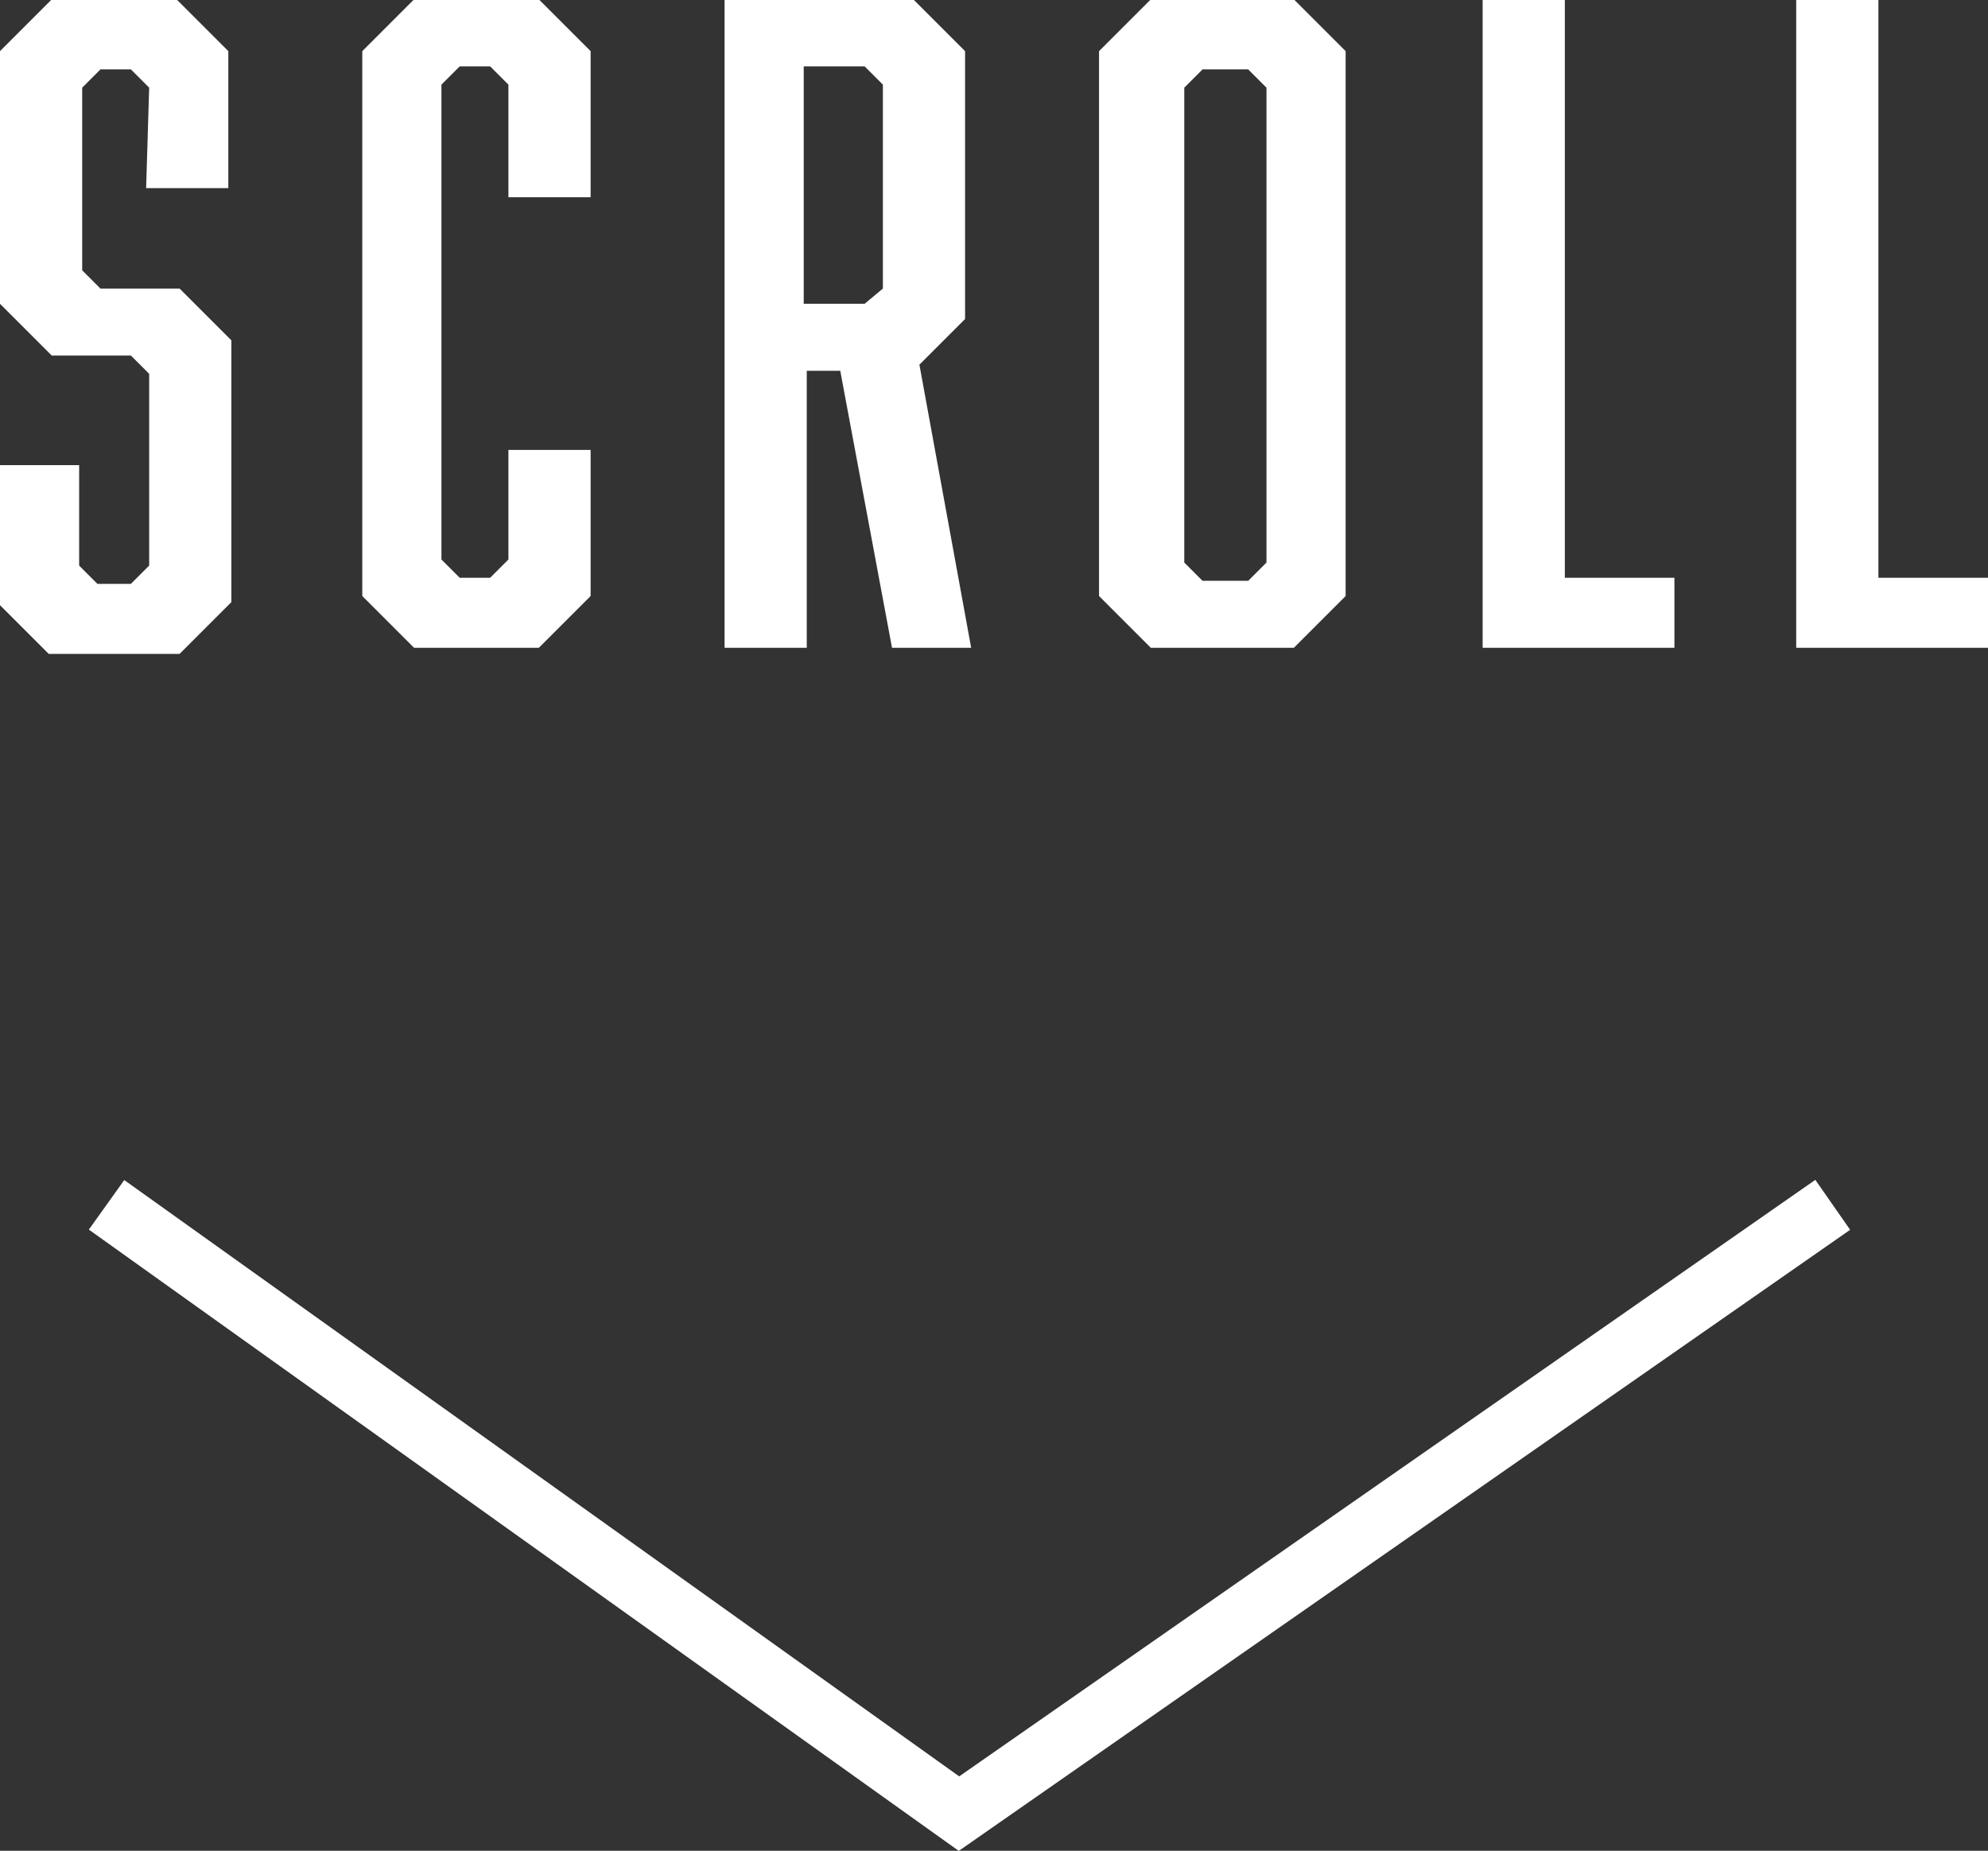 <?xml version="1.0" encoding="utf-8"?>
<!-- Generator: Adobe Illustrator 24.0.0, SVG Export Plug-In . SVG Version: 6.00 Build 0)  -->
<svg version="1.1" id="レイヤー_1" xmlns="http://www.w3.org/2000/svg" xmlns:xlink="http://www.w3.org/1999/xlink" x="0px"
	 y="0px" viewBox="0 0 65.3 60.8" style="enable-background:new 0 0 65.3 60.8;" xml:space="preserve">
<rect x="0" y="0" width="65.3" height="60.8" fill="#333333" stroke="none"/>
<style type="text/css">
	.st0{fill:none;stroke:#FFFFFF;stroke-width:2;}
	.st1{fill:#FFFFFF;}
</style>
<g id="组_14934" transform="translate(-4548 5097.28)">
	<path id="路径_50699" class="st0" d="M4551.5-5057.7l28,20l28.7-20"/>
	<path id="路径_50700" class="st1" d="M4552.8-5091.1h2.7v-4.5l-1.7-1.7h-4.1l-1.7,1.7v8.3l1.7,1.7h2.6l0.6,0.6v6.3l-0.6,0.6h-1.1
		l-0.6-0.6v-3.3h-2.7v4.5l1.7,1.7h4.3l1.7-1.7v-8.6l-1.7-1.7h-2.6l-0.6-0.6v-6l0.6-0.6h1l0.6,0.6L4552.8-5091.1z M4559.9-5077.7
		l1.7,1.7h4.1l1.7-1.7v-4.8h-2.7v3.6l-0.6,0.6h-1l-0.6-0.6v-15.6l0.6-0.6h1l0.6,0.6v3.7h2.7v-4.8l-1.7-1.7h-4.1l-1.7,1.7V-5077.7z
		 M4571.8-5076h2.7v-9.1h1.1l1.7,9.1h2.6l-1.7-9.3l1.5-1.5v-8.8l-1.7-1.7h-6.2V-5076z M4576.4-5087.3h-2v-7.8h2l0.6,0.6v6.7
		L4576.4-5087.3z M4592.2-5095.6l-1.7-1.7h-4.7l-1.7,1.7v17.9l1.7,1.7h4.7l1.7-1.7V-5095.6z M4589-5095l0.6,0.6v15.6l-0.6,0.6h-1.5
		l-0.6-0.6v-15.6l0.6-0.6H4589z M4603-5076v-2.3h-3.6v-19h-2.7v21.3H4603z M4613.3-5076v-2.3h-3.6v-19h-2.7v21.3H4613.3z"/>
</g>
</svg>
